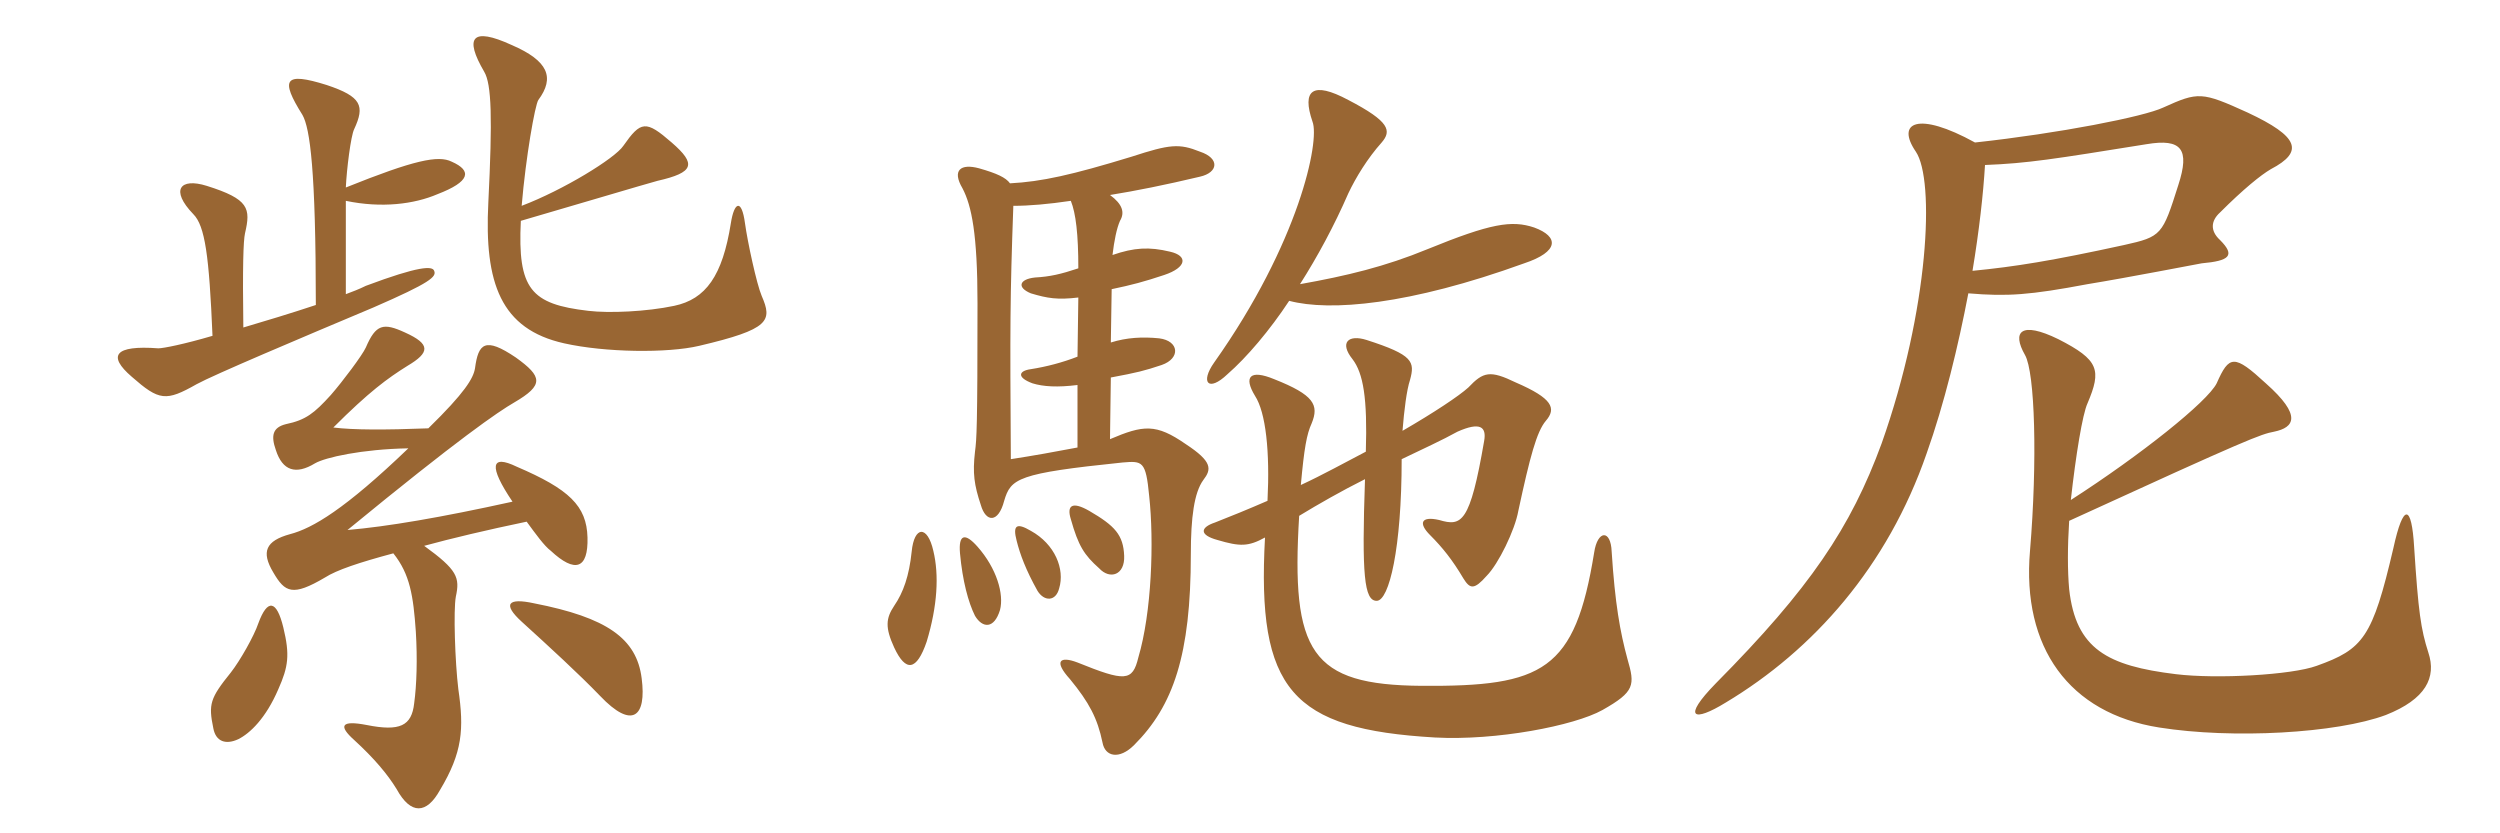 <svg xmlns="http://www.w3.org/2000/svg" xmlns:xlink="http://www.w3.org/1999/xlink" width="450" height="150"><path fill="#996633" padding="10" d="M137.10 53.25C136.20 51.15 134.55 43.50 134.10 40.20C133.50 35.70 132.15 36.30 131.55 40.20C130.05 49.65 127.05 53.85 121.35 55.05C116.40 56.10 109.65 56.40 105.90 55.95C95.55 54.75 93.15 52.05 93.75 39.75C103.05 37.05 116.10 33.15 118.35 32.55C124.95 31.05 125.40 29.55 120.90 25.65C116.25 21.60 115.35 21.75 112.20 26.25C110.70 28.50 101.40 34.20 93.90 37.05C94.65 28.20 96.30 18.90 96.90 18C99.90 13.95 98.70 10.95 92.10 8.10C84.90 4.80 83.55 6.75 87.15 12.90C88.50 15.15 88.65 21.30 87.90 36.45C87.15 51 90.15 59.25 101.55 61.80C108.90 63.45 120.15 63.60 125.85 62.25C138.60 59.25 139.05 57.75 137.10 53.25ZM81.30 29.10C78.90 27.90 74.55 28.80 62.25 33.75C62.40 30.45 63.15 24.45 63.75 23.25C65.70 19.05 65.10 17.40 58.80 15.30C51.15 12.90 50.40 14.25 54.45 20.70C55.80 23.10 56.85 30.60 56.85 54.90C52.35 56.40 47.85 57.75 43.80 58.95C43.65 48 43.80 43.35 44.10 42C45.15 37.50 44.85 35.85 37.20 33.45C32.40 31.95 30.60 34.20 34.80 38.55C36.90 40.65 37.65 46.05 38.25 60.45C33.15 61.95 29.40 62.70 28.50 62.70C20.55 62.10 19.35 64.05 23.70 67.80C28.65 72.15 29.85 72.30 35.40 69.15C38.40 67.50 54 60.90 67.20 55.35C77.55 50.85 78.60 49.80 78.15 48.75C77.85 47.85 75.45 47.85 65.85 51.45C64.65 52.05 63.45 52.50 62.25 52.95L62.25 36.15C68.70 37.50 74.55 36.75 78.75 34.95C84.60 32.70 85.05 30.75 81.30 29.10ZM105.75 96.75C105.60 91.05 102.45 88.05 93 84C88.35 81.75 87.90 83.85 92.25 90.30C79.35 93.15 69.60 94.80 62.55 95.40C82.65 78.90 89.70 74.10 92.55 72.45C97.95 69.30 97.65 67.80 92.85 64.35C87.30 60.60 86.10 61.80 85.50 66.30C85.20 68.10 83.70 70.65 77.10 77.10C69.30 77.40 63.60 77.40 60 76.95C66.45 70.50 69.75 68.10 73.35 65.85C77.40 63.45 77.55 61.95 72.90 59.85C69 58.05 67.65 58.35 65.85 62.55C65.25 63.90 61.65 68.70 59.55 71.10C56.55 74.40 55.05 75.60 51.45 76.35C49.05 76.95 48.75 78.45 49.65 81C50.85 84.75 53.25 85.50 56.70 83.40C58.50 82.35 65.10 80.85 73.50 80.70C62.10 91.65 56.25 95.10 52.20 96.15C47.85 97.35 46.95 99.30 49.20 103.05C51.30 106.65 52.65 107.40 58.50 103.95C60.60 102.60 64.65 101.25 70.80 99.60C73.80 103.35 74.40 107.25 74.85 113.70C75.15 118.65 75 123.30 74.55 126.60C74.10 130.65 72 131.70 66 130.50C61.35 129.60 60.90 130.65 63.75 133.20C67.35 136.50 69.75 139.35 71.40 142.05C73.95 146.70 76.80 146.55 79.20 142.20C83.25 135.45 83.55 131.25 82.50 124.05C81.90 119.10 81.60 109.80 82.05 107.40C82.80 103.95 82.35 102.60 76.35 98.25C81.30 96.90 87.60 95.40 94.80 93.90C96.45 96.15 97.95 98.25 99.15 99.15C103.50 103.20 105.90 102.45 105.75 96.75ZM115.50 122.10C114.60 114.90 109.20 111.15 96.15 108.60C91.35 107.55 90.45 108.75 93.90 111.90C98.85 116.40 104.25 121.35 108 125.25C113.85 131.40 116.40 129 115.50 122.10ZM51 112.95C49.80 108 48.15 107.70 46.50 112.20C45.75 114.45 43.20 118.95 41.55 121.05C37.80 125.70 37.50 126.75 38.40 131.10C38.85 133.50 40.65 134.10 42.90 133.05C45 132 47.85 129.30 50.10 124.05C51.90 120 52.20 117.90 51 112.95ZM168 99.15C166.95 94.50 164.55 94.65 164.10 99.30C163.65 103.65 162.60 106.65 160.95 109.05C159.45 111.30 159.30 112.95 160.95 116.55C163.05 121.05 165 120.75 166.80 115.50C168.75 109.05 169.05 103.50 168 99.15ZM180 109.80C180.75 106.95 179.40 102.30 175.95 98.40C173.70 95.85 172.50 96.15 172.80 99.60C173.25 104.55 174.30 108.45 175.50 110.85C176.85 113.10 178.95 113.25 180 109.80ZM190.65 105.90C191.70 102.45 189.90 97.95 185.55 95.55C183 94.05 182.25 94.50 183 97.35C183.60 99.75 184.65 102.60 186.75 106.35C187.95 108.30 190.05 108.30 190.65 105.90ZM202.35 100.05C202.20 96.30 200.70 94.65 196.05 91.95C192.90 90.15 192 91.05 192.75 93.45C194.10 98.25 195.15 99.90 197.85 102.30C199.80 104.40 202.50 103.50 202.35 100.05ZM182.40 37.05C185.25 37.05 188.70 36.75 192.75 36.15C193.65 38.40 194.10 42.15 194.10 48.30C190.95 49.35 189 49.80 186.30 49.95C183.45 50.25 183 51.75 185.55 52.80C188.55 53.70 190.35 54 194.10 53.55L193.95 64.20C191.25 65.25 188.40 66 185.55 66.45C183.30 66.75 183 67.95 185.85 69C187.80 69.60 190.35 69.75 193.95 69.30L193.95 80.55C190.05 81.30 185.85 82.05 181.95 82.65C181.80 58.50 181.80 53.85 182.40 37.05ZM199.80 79.05L199.95 67.95C204.75 67.05 205.95 66.75 209.10 65.70C212.55 64.50 212.25 61.35 208.65 60.90C205.65 60.60 202.80 60.75 199.95 61.65L200.10 52.05C203.70 51.30 205.95 50.70 209.55 49.50C213.60 48.15 213.90 46.05 210.60 45.30C206.85 44.40 204.15 44.55 200.25 45.90C200.55 43.35 201 41.10 201.60 39.75C202.50 38.25 202.05 36.75 199.80 35.10C204.45 34.35 209.70 33.30 216 31.80C219.30 31.05 219.60 28.50 216 27.30C212.25 25.80 210.60 25.95 203.70 28.20C192.90 31.50 187.50 32.70 181.80 33C181.05 31.95 179.40 31.20 176.25 30.30C172.95 29.40 171.30 30.60 173.25 33.90C174.90 37.05 175.95 42.15 175.95 54.60C175.95 76.95 175.80 79.05 175.50 81.30C175.05 85.20 175.35 87.30 176.55 90.90C177.45 94.05 179.70 94.20 180.75 90.15C181.95 86.10 183.15 85.20 202.05 83.25C205.65 82.95 206.25 82.95 206.85 89.25C207.75 97.50 207.30 110.25 204.90 118.35C203.85 122.70 202.50 122.70 193.95 119.25C190.80 118.05 189.60 118.95 192.60 122.25C196.05 126.45 197.55 129.30 198.45 133.65C198.90 136.20 201.45 136.80 204.15 134.10C211.20 127.05 214.35 117.90 214.35 99.75C214.35 93.15 214.95 88.65 216.60 86.40C218.10 84.45 218.25 83.10 213.45 79.95C208.05 76.20 205.80 76.50 199.80 79.05ZM252.45 77.55C252.75 73.80 253.20 70.20 253.80 68.40C254.70 65.10 254.40 63.90 246 61.20C242.70 60.15 241.05 61.65 243.45 64.65C245.40 67.20 246.15 71.70 245.85 81.30C242.10 83.25 238.05 85.50 234.15 87.30C234.75 80.70 235.20 78.15 236.10 76.20C237.45 72.90 236.55 71.10 229.35 68.25C225 66.45 223.80 67.80 225.90 71.25C227.85 74.25 228.60 81.30 228.15 90.15C224.70 91.65 221.40 93 218.70 94.05C216 94.95 215.85 96.30 219.15 97.20C223.20 98.40 224.70 98.40 227.70 96.75C226.20 124.20 232.50 131.25 258.30 132.75C269.25 133.35 283.35 130.65 288.45 127.80C294.30 124.50 294.30 123.30 292.95 118.65C291.60 113.70 290.70 108.60 290.10 99.30C289.95 95.25 287.55 95.40 286.95 99.45C283.50 120.75 277.80 123.60 255.90 123.45C235.95 123.30 232.35 117.45 233.85 92.85C237.30 90.75 241.50 88.35 245.70 86.25C245.10 103.50 245.55 108.15 247.80 108.15C250.05 108.15 252.30 98.70 252.30 82.65C256.05 80.85 259.65 79.20 262.35 77.70C266.40 75.90 267.60 76.80 267.15 79.35C264.60 94.20 263.10 94.80 259.05 93.60C255.75 92.85 255.30 94.20 257.40 96.30C259.65 98.55 261.45 100.80 263.40 104.10C264.60 106.05 265.35 106.20 267.60 103.65C269.70 101.55 272.70 95.40 273.30 91.95C275.40 82.20 276.60 77.70 278.25 75.75C280.20 73.50 279.45 71.70 272.85 68.85C268.20 66.60 267 66.90 264.30 69.75C262.65 71.25 258.15 74.25 252.45 77.55ZM234 51.15C237.15 46.20 240.15 40.65 242.70 34.80C244.05 31.95 246.15 28.50 248.70 25.65C250.50 23.55 250.20 21.90 242.70 18C236.25 14.55 234.30 16.20 236.25 21.90C237.60 25.35 233.85 43.65 218.55 65.25C216 68.85 217.50 70.65 220.95 67.35C224.40 64.35 228.60 59.40 232.05 54.15C239.40 56.10 253.65 54.90 274.35 47.40C280.65 45.30 280.65 42.60 276.15 40.95C272.10 39.60 268.35 40.20 256.95 44.85C249.30 48 242.40 49.65 234 51.15ZM408.75 30.45C414.75 27.30 413.85 24.60 404.55 20.25C396.30 16.50 395.70 16.50 389.40 19.35C385.95 21 370.65 24 355.50 25.65C345.15 19.95 341.25 22.05 344.85 27.30C348.30 32.40 347.25 55.65 338.70 79.80C333.15 94.95 325.80 105.90 308.85 123C302.70 129.30 304.80 130.05 310.65 126.45C326.40 117 339.75 102 346.80 81.60C349.95 72.75 352.50 62.25 354.30 52.80C361.35 53.40 365.40 53.10 375.75 51.15C383.10 49.95 395.40 47.55 396.30 47.40C401.25 46.95 402.45 46.05 399.60 43.20C397.80 41.55 397.95 39.75 399.60 38.25C403.80 34.05 406.95 31.50 408.75 30.45ZM437.10 117.45C435.75 113.25 435.30 110.10 434.55 98.55C434.10 90.75 432.60 90.45 430.80 98.70C427.05 114.75 425.40 116.85 417 119.85C412.50 121.50 399 122.25 391.65 121.35C379.35 119.85 373.65 116.85 372.45 106.05C372.15 102.75 372.15 98.40 372.45 93.75C404.85 78.90 406.95 78.15 409.35 77.70C412.95 76.95 414.45 74.85 407.85 69C402.15 63.75 401.25 63.90 399 69C397.35 72.30 385.35 81.90 372.75 90C373.65 81.90 374.85 74.55 375.75 72.60C378.30 66.60 377.85 64.80 370.50 61.05C363.75 57.75 362.10 59.70 364.50 63.90C366.30 67.05 366.75 82.95 365.40 99.15C363.90 116.55 372.45 128.40 388.65 130.95C401.85 133.05 420.60 132 429.45 128.70C436.65 125.85 438.60 121.95 437.10 117.45ZM392.10 33.30C389.25 42.30 389.10 42.60 382.35 44.10C369.30 46.95 362.70 48 355.05 48.75C356.25 41.55 357 34.80 357.30 29.70C364.95 29.40 369.60 28.65 386.40 25.95C392.70 24.90 394.20 26.85 392.10 33.30Z"/></svg>
